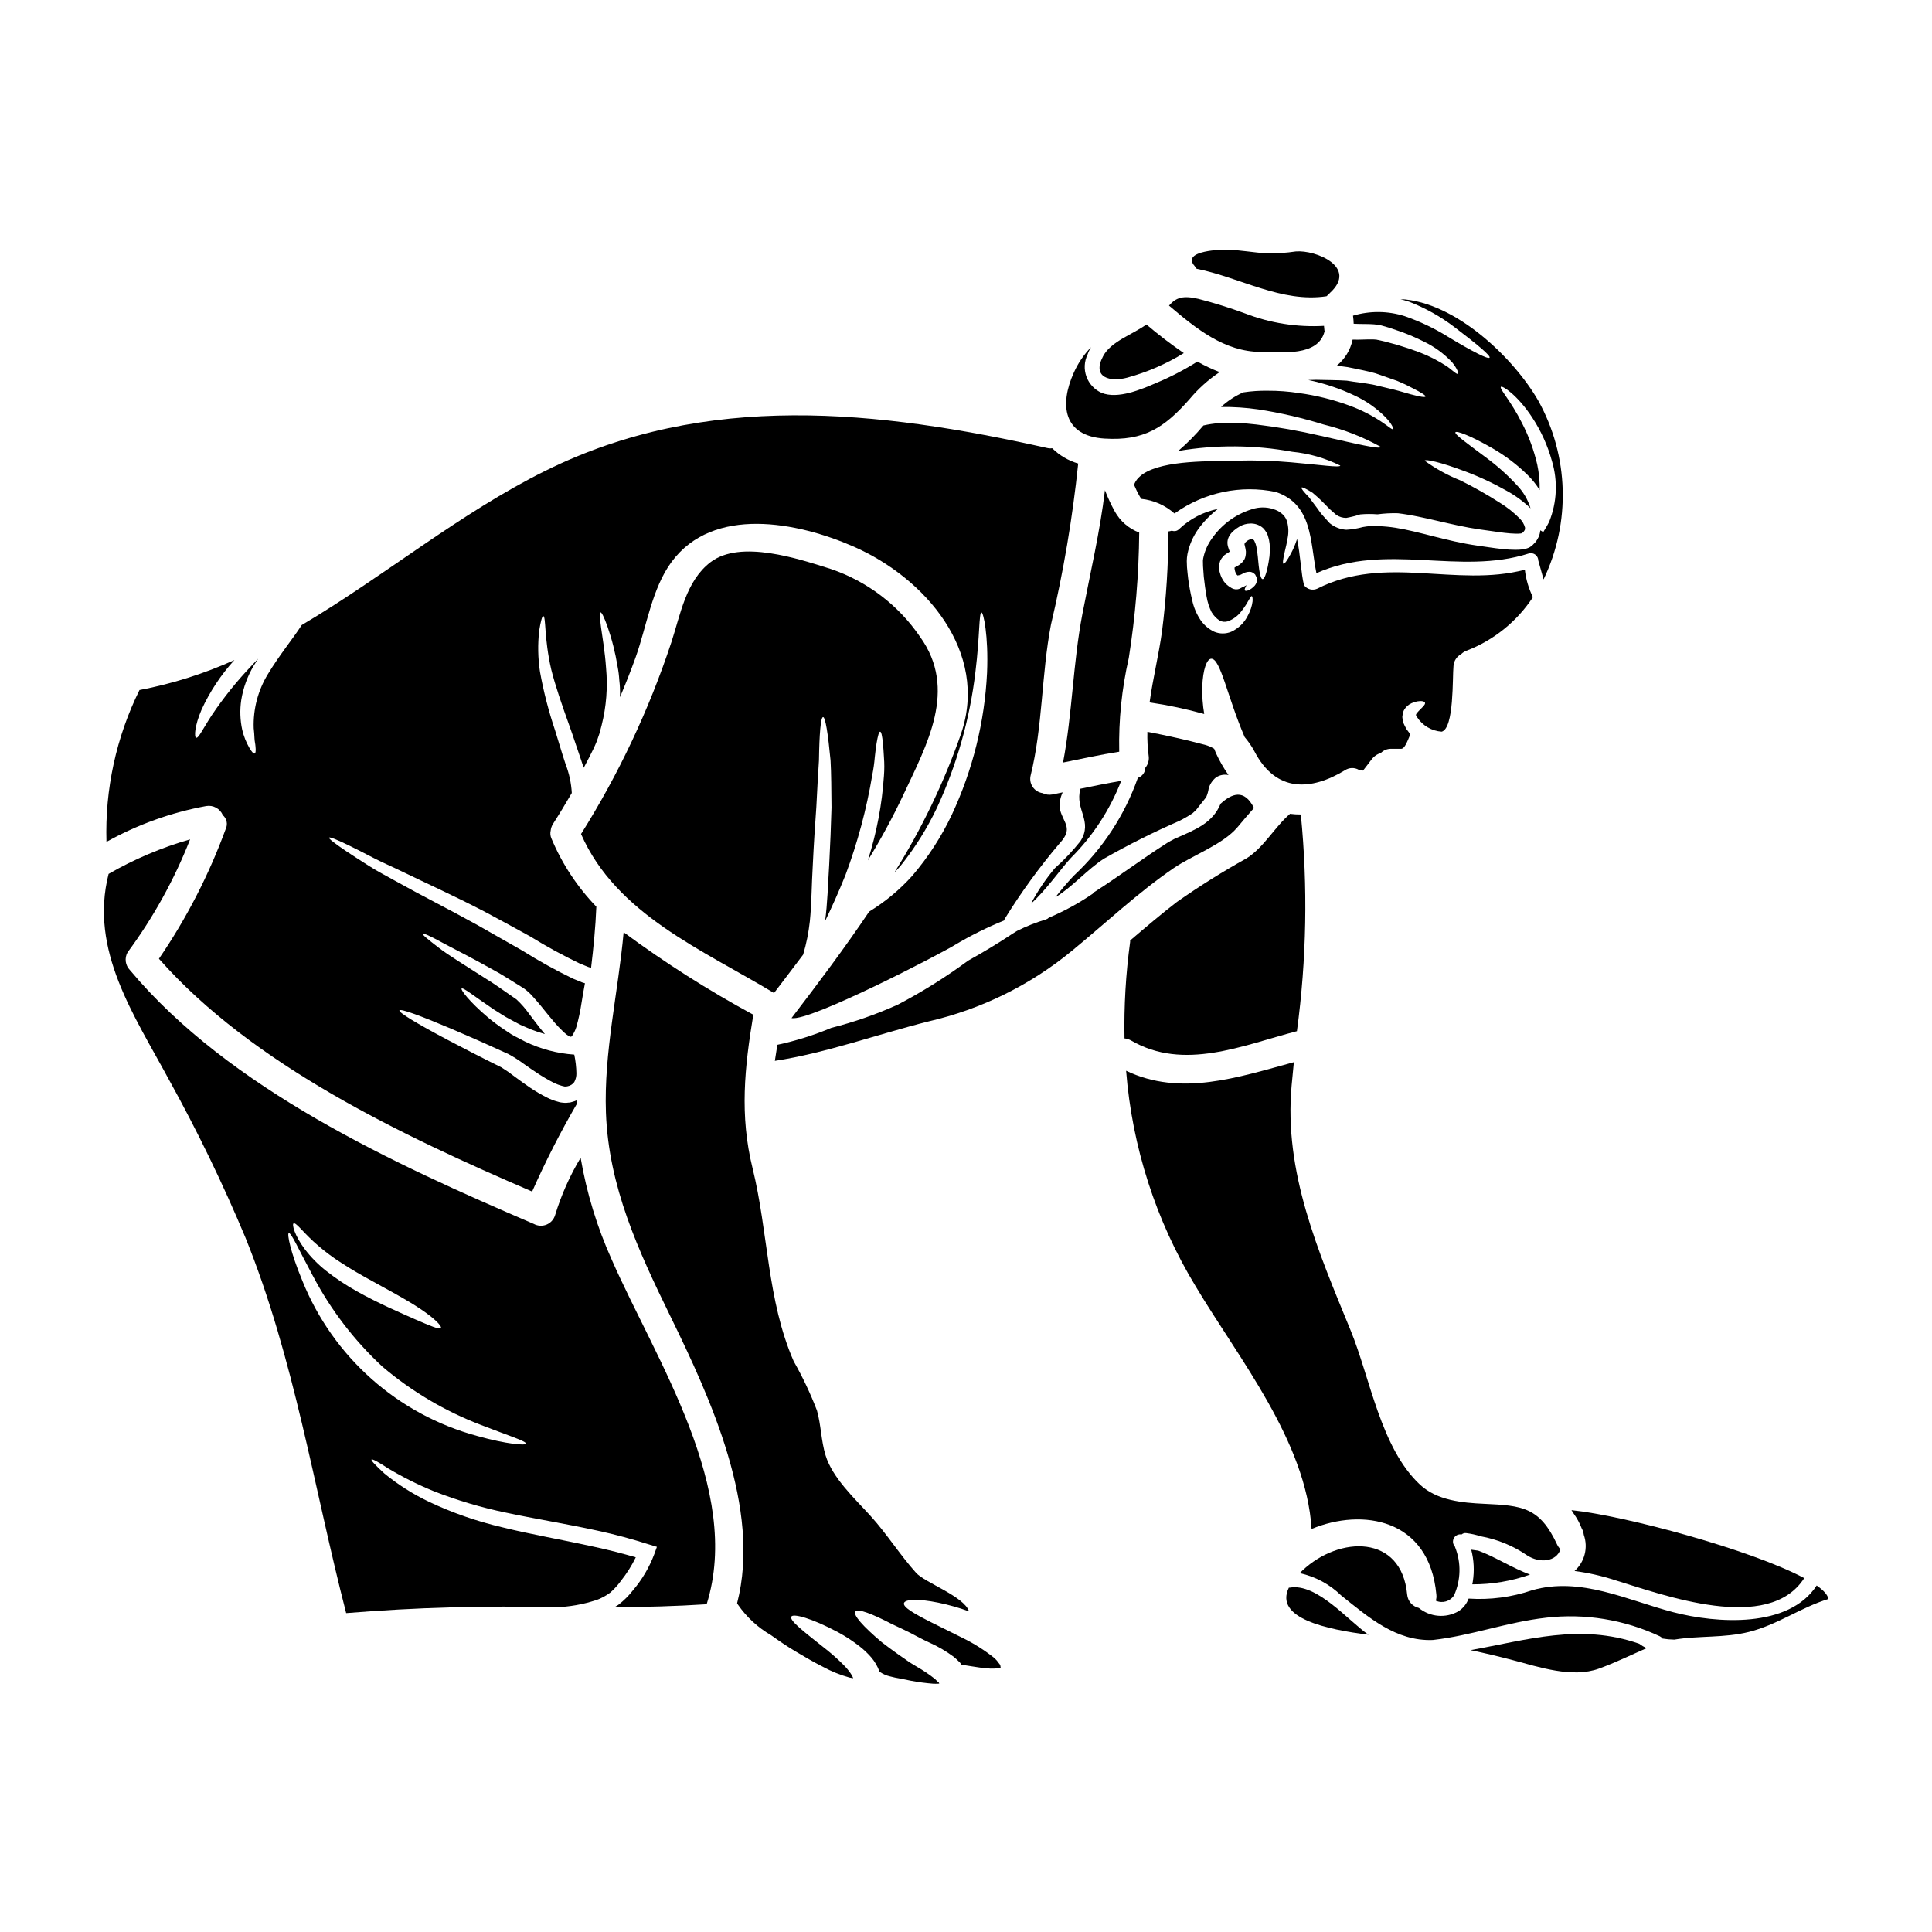 <?xml version="1.0" encoding="UTF-8"?>
<!-- Uploaded to: ICON Repo, www.svgrepo.com, Generator: ICON Repo Mixer Tools -->
<svg fill="#000000" width="800px" height="800px" version="1.1" viewBox="144 144 512 512" xmlns="http://www.w3.org/2000/svg">
 <g>
  <path d="m373.99 372.01c3.434-5.586 6.559-11.352 9.363-17.277 6.219-13.312 14.527-28.02 4.465-41.98-5.723-8.395-14.016-14.703-23.637-17.969-8.512-2.684-23.941-7.871-31.883-1.805-6.531 4.981-7.973 13.883-10.375 21.211-5.898 17.848-13.938 34.914-23.941 50.832 9.312 21.285 32.25 30.699 51.141 42.137 2.578-3.383 5.16-6.762 7.715-10.168 0.863-2.891 1.457-5.856 1.781-8.852 0.465-4.438 0.465-9.676 0.789-15.066 0.254-5.391 0.59-10.527 0.93-15.195 0.203-4.644 0.488-8.852 0.695-12.363 0.102-7.019 0.465-11.414 1.082-11.48 0.617-0.066 1.316 4.359 1.988 11.457 0.203 3.543 0.203 7.816 0.254 12.539-0.125 4.695-0.336 9.84-0.617 15.25-0.336 5.215-0.441 10.117-1.082 14.812 1.832-3.766 3.664-7.871 5.414-12.23v-0.004c3.203-8.57 5.574-17.426 7.086-26.449 0.316-1.578 0.539-3.168 0.672-4.773 0.152-1.422 0.309-2.66 0.465-3.641 0.336-2.012 0.641-3.094 0.953-3.094s0.543 1.133 0.746 3.148c0.102 1.008 0.18 2.219 0.262 3.664v0.004c0.125 1.613 0.125 3.238 0 4.852-0.508 7.625-1.938 15.164-4.266 22.441z"/>
  <path d="m495.03 231.8c-0.031-0.109-0.047-0.223-0.055-0.336-0.027-0.363-0.078-0.75-0.102-1.109-7.137 0.402-14.281-0.727-20.949-3.305-4.035-1.488-8.145-2.769-12.309-3.844-4.106-0.957-5.902-0.395-7.82 1.777 7.125 6.039 14.656 12.258 24.402 12.281 5.398 0.031 15.152 1.32 16.832-5.465z"/>
  <path d="m442.73 244.08c5.285-1.441 10.332-3.629 14.992-6.504-3.434-2.352-6.742-4.883-9.91-7.582-3.766 2.707-9.418 4.488-11.48 8.41-3.07 5.777 1.988 6.863 6.398 5.676z"/>
  <path d="m456.61 361.51c1.195-0.594 2.352-1.266 3.457-2.012 0.336-0.312 0.672-0.594 0.957-0.906 0.023-0.023 1.395-1.805 2.629-3.328 0.328-0.754 0.555-1.547 0.672-2.363 0.332-1.109 0.984-2.098 1.883-2.836 0.977-0.676 2.191-0.918 3.356-0.672-1.281-1.832-2.394-3.777-3.328-5.809-0.18-0.395-0.312-0.789-0.465-1.16-0.75-0.449-1.559-0.797-2.402-1.031-5.059-1.344-10.168-2.477-15.301-3.457h0.004c-0.059 2.121 0.055 4.242 0.332 6.348 0.176 1.133-0.145 2.289-0.875 3.176-0.031 1.223-0.824 2.297-1.988 2.68-3.492 9.91-9.336 18.824-17.027 25.977-1.703 1.812-3.312 3.707-4.828 5.676 4.617-2.809 8.359-7.328 12.926-10.27v0.004c6.484-3.691 13.16-7.035 20-10.016z"/>
  <path d="m203.04 360.02c1.055 0.895 1.379 2.387 0.789 3.637-4.449 12.168-10.398 23.73-17.711 34.422 24.926 28.23 64.586 46.91 98.902 61.695 3.523-7.961 7.481-15.723 11.855-23.25 0-0.336 0-0.645 0.023-0.953-0.457 0.203-0.934 0.367-1.418 0.488l-0.207 0.051-0.051 0.027h-0.023l-0.289 0.051h-0.074l-0.324 0.027c-0.258 0.047-0.523 0.062-0.785 0.051-0.363-0.027-0.746-0.051-1.082-0.105-0.281-0.051-0.559-0.117-0.828-0.207-0.965-0.25-1.898-0.605-2.785-1.059-1.59-0.789-3.125-1.684-4.594-2.684-1.395-0.953-2.754-1.934-4-2.863-1.137-0.883-2.32-1.711-3.543-2.477-5.418-2.68-10.273-5.184-14.324-7.324-8.129-4.309-12.988-7.254-12.723-7.793 0.27-0.539 5.652 1.445 14.062 5.008 4.231 1.805 9.215 4 14.734 6.527l0.004-0.004c1.465 0.789 2.871 1.688 4.207 2.684 1.289 0.902 2.582 1.805 3.938 2.684h-0.004c1.328 0.859 2.695 1.648 4.106 2.363 0.648 0.305 1.324 0.555 2.012 0.746l0.441 0.105c0.082 0.004 0.16 0.023 0.234 0.051 0 0.051 0.285 0 0.488 0l0.23-0.027 0.102-0.023c0.719-0.121 1.355-0.52 1.785-1.109 0.387-0.711 0.586-1.512 0.566-2.32-0.035-1.668-0.223-3.328-0.566-4.957-4.508-0.309-8.918-1.477-12.988-3.434-1.004-0.516-1.988-1.031-2.941-1.523-0.953-0.492-1.754-1.133-2.582-1.648-1.5-0.996-2.945-2.074-4.332-3.227-5.059-4.281-7.277-7.352-7.019-7.664 0.363-0.438 3.383 2.066 8.566 5.551 1.344 0.789 2.754 1.832 4.414 2.656 0.828 0.438 1.676 0.906 2.555 1.371 0.906 0.395 1.836 0.789 2.785 1.211 1.18 0.465 2.453 0.879 3.766 1.262l0.004 0.004c-0.141-0.148-0.273-0.305-0.395-0.465-1.371-1.652-2.582-3.301-3.769-4.852v-0.004c-0.988-1.402-2.121-2.699-3.379-3.867-3.019-2.062-5.805-4.129-8.438-5.703-5.16-3.324-9.547-5.961-12.309-8.102-2.758-2.141-4.258-3.352-4.102-3.586 0.156-0.23 1.934 0.566 4.953 2.215 3.019 1.648 7.512 3.844 13.055 6.965 2.812 1.473 5.652 3.356 8.801 5.289v0.004c0.887 0.633 1.691 1.367 2.398 2.191 0.695 0.75 1.316 1.5 1.969 2.269 1.262 1.551 2.504 3.125 3.816 4.644 0.668 0.75 1.344 1.5 2.039 2.144l0.004 0.004c0.324 0.328 0.668 0.637 1.031 0.93l0.516 0.359c0.18 0.105 0.156 0.051 0.207 0.129 0.051 0.078 0.309 0.102 0.539 0.152 0.027-0.023 0-0.023 0.027-0.023 0.07-0.082 0.148-0.16 0.234-0.234 0.473-0.707 0.848-1.484 1.109-2.297 0.605-2.117 1.07-4.273 1.391-6.453 0.285-1.676 0.539-3.379 0.902-5.184-0.23-0.078-0.465-0.129-0.695-0.207l-2.527-1.031c-4.57-2.215-9.016-4.68-13.316-7.379-4.18-2.363-8.23-4.695-12.102-6.887-7.738-4.281-14.887-7.844-20.82-11.176-2.969-1.648-5.703-3.07-7.945-4.516-2.242-1.445-4.207-2.684-5.781-3.742-3.121-2.113-4.769-3.379-4.617-3.637 0.152-0.262 2.09 0.516 5.473 2.168 1.699 0.828 3.766 1.883 6.141 3.121 2.375 1.238 5.16 2.426 8.18 3.898 5.988 2.918 13.34 6.219 21.289 10.348 3.938 2.113 8.18 4.383 12.309 6.691h-0.008c4.191 2.59 8.516 4.953 12.953 7.082l2.266 0.93c0.289 0.102 0.543 0.18 0.828 0.262 0.645-5.367 1.18-10.789 1.395-16.203v-0.004c-5.051-5.231-9.086-11.355-11.895-18.062-0.301-0.664-0.375-1.406-0.203-2.117 0.062-0.613 0.266-1.203 0.59-1.727 1.73-2.684 3.383-5.445 5.008-8.23h-0.004c-0.148-2.617-0.703-5.195-1.648-7.641-1.086-3.223-1.859-6.062-2.785-8.953-1.711-5.074-3.047-10.266-4-15.531-0.551-3.613-0.617-7.285-0.207-10.914 0.395-2.481 0.789-3.844 1.059-3.844 0.789 0.027 0.18 5.727 2.141 14.191 1.059 4.254 2.785 9.238 4.797 14.863 1.008 2.754 1.988 5.902 3.019 8.824 0.23 0.746 0.516 1.52 0.789 2.32 0.516-0.98 1.008-1.91 1.473-2.812 0.746-1.445 1.418-2.809 1.969-4.18l0.695-2.012c0.203-0.746 0.395-1.473 0.594-2.219v-0.004c1.262-4.988 1.66-10.152 1.18-15.273-0.309-4.465-0.98-8.102-1.316-10.629-0.336-2.527-0.438-3.973-0.152-4.051 0.285-0.078 0.93 1.211 1.805 3.637h0.004c1.215 3.477 2.121 7.051 2.707 10.684 0.238 1.207 0.395 2.434 0.465 3.664 0.164 1.336 0.223 2.684 0.18 4.027v0.465c1.496-3.543 2.891-7.043 4.152-10.578 2.891-8.074 4.309-18.266 9.547-25.312 11.043-14.887 33.285-10.574 48.273-4 18.895 8.309 35.84 27.844 28.41 49.594l0.004-0.004c-4.504 12.879-10.434 25.211-17.672 36.773 0.566-0.594 1.133-1.18 1.676-1.805v-0.004c3.789-4.738 7.019-9.898 9.625-15.379 5.269-11.395 8.711-23.551 10.188-36.02 1.18-9.598 0.906-15.66 1.602-15.711 0.488-0.078 1.883 6.012 1.473 15.973v-0.004c-0.633 13.039-3.809 25.828-9.344 37.648-2.754 5.816-6.269 11.242-10.449 16.137-3.336 3.715-7.191 6.922-11.453 9.523-6.449 9.602-13.445 18.895-20.566 28.207 4.797 1.031 39.684-17.133 43.297-19.383 4.172-2.488 8.527-4.656 13.031-6.477 0.055-0.188 0.133-0.371 0.234-0.543 4.32-6.981 9.16-13.629 14.473-19.891 3.664-3.938 1.137-5.262 0.156-8.773-0.285-1.613-0.051-3.277 0.668-4.746-0.93 0.18-1.832 0.395-2.754 0.566-0.879 0.164-1.785 0.039-2.582-0.363-1.074-0.152-2.027-0.758-2.629-1.66-0.602-0.898-0.789-2.016-0.52-3.062 3.199-12.898 2.844-26.73 5.367-39.891 3.32-14.074 5.731-28.348 7.227-42.73-2.598-0.758-4.965-2.148-6.891-4.051-0.465 0.062-0.938 0.035-1.395-0.078-44.668-9.988-90.367-15.07-132.94 6.062-22.707 11.25-42.73 27.969-64.551 40.871-2.269 3.543-5.902 7.922-8.953 12.988-2.637 4.309-3.949 9.297-3.769 14.348 0.102 0.953 0.18 1.832 0.203 2.629 0.023 0.801 0.23 1.523 0.262 2.117 0.129 1.18 0.051 1.883-0.23 1.969-0.285 0.086-0.746-0.441-1.367-1.473-0.871-1.508-1.516-3.133-1.914-4.828-0.562-2.594-0.648-5.269-0.254-7.894 0.52-3.207 1.637-6.289 3.301-9.082 0.395-0.645 0.789-1.262 1.18-1.859-0.543 0.57-1.109 1.16-1.652 1.754-3.926 4.098-7.488 8.527-10.652 13.238-2.363 3.613-3.484 6.117-4.129 5.965-0.543-0.129-0.441-3.125 1.418-7.406l-0.004-0.004c2.207-4.82 5.148-9.27 8.723-13.184-8.043 3.629-16.488 6.297-25.156 7.945-6.168 12.496-9.172 26.312-8.75 40.242 8.227-4.594 17.152-7.805 26.422-9.496 1.848-0.32 3.676 0.672 4.41 2.398z"/>
  <path d="m461.12 215.23c11.508 2.293 22.527 9.086 34.422 7.277 0.102-0.078 0.156-0.156 0.262-0.23h-0.004c0.055-0.055 0.113-0.098 0.18-0.133 0.141-0.184 0.297-0.355 0.465-0.516 7.508-6.836-3.766-11.457-9.055-10.992h0.004c-2.527 0.379-5.082 0.551-7.637 0.516-3.562-0.23-7.086-0.879-10.629-1.004-0.672-0.027-12.309 0.102-8.516 4.383v0.004c0.195 0.211 0.367 0.445 0.508 0.695z"/>
  <path d="m471.29 294.27-0.102 0.152c0.051 0 0.125-0.125 0.125-0.152z"/>
  <path d="m423.53 374.1c-2.434 2.898-4.551 6.047-6.32 9.395 4.051-3.609 8.129-9.543 10.609-12.152h-0.004c5.812-5.801 10.348-12.754 13.312-20.41-3.609 0.617-7.223 1.344-10.809 2.09-1.551 5.602 3.43 8.543 0 13.91-2.051 2.578-4.324 4.977-6.789 7.168z"/>
  <path d="m563.18 549.07c0.074 0.129 0.125 0.262 0.203 0.395h0.004c0.184 0.41 0.293 0.844 0.336 1.289 1.195 3.394 0.227 7.176-2.453 9.574 3.637 0.48 7.219 1.289 10.711 2.426 12.875 3.938 40.668 14.246 50.16-0.539-14.062-7.512-47.426-16.531-61.691-18.012 0.18 0.285 0.395 0.566 0.566 0.879l-0.004-0.004c0.895 1.234 1.621 2.574 2.168 3.992z"/>
  <path d="m501.15 241.29c2.684 0.566 5.211 1.008 7.402 1.652 2.117 0.746 4.055 1.418 5.754 2.012l0.004 0.004c1.418 0.582 2.805 1.238 4.156 1.965 2.242 1.137 3.434 1.91 3.301 2.168-0.129 0.262-1.496 0.051-3.898-0.594-1.211-0.309-2.633-0.789-4.328-1.211-1.695-0.426-3.613-0.852-5.731-1.367-2.113-0.395-4.438-0.621-6.887-1.035-2.481-0.176-5.512-0.152-8.156-0.23-0.695 0.027-1.395 0.027-2.062 0.055 4.254 0.879 8.387 2.266 12.309 4.125 3.059 1.418 5.84 3.379 8.207 5.781 1.648 1.727 2.09 2.918 1.969 3.098-0.23 0.254-1.211-0.695-3.047-1.914-2.594-1.73-5.383-3.148-8.309-4.231-4.394-1.629-8.957-2.773-13.602-3.402-2.734-0.422-5.496-0.629-8.266-0.617-2.168-0.035-4.332 0.109-6.477 0.434-2.168 0.961-4.16 2.266-5.906 3.871 3.301-0.043 6.598 0.176 9.863 0.645 5.863 0.902 11.652 2.238 17.316 4 5.297 1.293 10.398 3.289 15.168 5.934-0.18 0.723-6.269-0.746-15.945-2.941l0.004 0.004c-5.621-1.309-11.305-2.309-17.031-2.996-3.305-0.406-6.637-0.527-9.961-0.359-1.371 0.102-2.734 0.309-4.078 0.617-2.039 2.438-4.277 4.699-6.691 6.762 10.008-1.695 20.234-1.625 30.219 0.207 4.438 0.434 8.758 1.676 12.75 3.664-0.105 0.594-5.059-0.18-13.109-0.879h-0.004c-4.742-0.414-9.508-0.559-14.266-0.438-6.691 0.23-19.223-0.262-24.926 3.543h-0.004c-0.586 0.41-1.113 0.898-1.574 1.445-0.32 0.418-0.586 0.879-0.785 1.367 0.102 0.262 0.207 0.543 0.336 0.789l-0.004-0.004c0.449 1.039 0.973 2.039 1.578 2.992 3.266 0.328 6.348 1.684 8.801 3.867 0.07-0.035 0.137-0.078 0.203-0.125 7.723-5.481 17.383-7.5 26.656-5.574 9.754 3.273 9.055 12.988 10.762 21.52 18.578-8.266 37.879 0.719 56.352-5.238h-0.004c0.586-0.148 1.207-0.02 1.688 0.348 0.477 0.367 0.758 0.934 0.766 1.539 0.465 1.676 0.93 3.352 1.395 5.008v-0.004c7.246-15.074 6.727-32.727-1.395-47.348-6.449-11.227-21.852-26.191-36.512-26.938l0.23 0.074 2.039 0.621h0.004c4.301 1.672 8.352 3.938 12.023 6.734 6.09 4.617 9.598 7.586 9.312 8.078-0.309 0.566-4.594-1.625-11.02-5.512-3.613-2.246-7.465-4.078-11.48-5.469-4.453-1.414-9.227-1.457-13.703-0.129 0.102 0.711 0.164 1.426 0.18 2.141 0.488 0.023 0.953 0.051 1.418 0.051 1.289 0.027 2.555 0 3.977 0.102 0.395 0.027 0.789 0.078 1.082 0.129l0.23 0.027 0.102 0.023 0.262 0.051c0.051 0 0.488 0.129 0.488 0.129 0.621 0.18 1.215 0.363 1.781 0.516 1.18 0.395 2.269 0.789 3.352 1.137l0.004 0.004c1.988 0.734 3.938 1.578 5.832 2.527 2.852 1.359 5.426 3.242 7.586 5.547 1.367 1.703 1.703 2.844 1.523 3.023-0.262 0.23-1.137-0.645-2.785-1.887-2.371-1.566-4.906-2.863-7.562-3.867-1.727-0.645-3.637-1.289-5.727-1.91-1.035-0.289-2.117-0.57-3.227-0.879-0.566-0.129-1.133-0.262-1.727-0.395l-0.395-0.074-0.078-0.027-0.23-0.023c-0.336-0.055-0.543-0.027-0.789-0.055-1.574-0.051-3.352 0.129-5.391 0.055h-0.004c-0.57 2.754-2.086 5.219-4.281 6.969 0.996 0.051 1.988 0.16 2.973 0.32zm31.016 27.582v0.004c3.856 1.441 7.59 3.184 11.172 5.211 2.285 1.258 4.391 2.812 6.269 4.621-0.707-2.34-1.973-4.473-3.688-6.219-2.484-2.68-5.219-5.117-8.164-7.277-5.082-3.816-8.359-6.113-8.051-6.656 0.285-0.465 4 0.902 9.703 4.18 3.41 1.957 6.559 4.336 9.371 7.086 1.246 1.207 2.34 2.57 3.25 4.047 0.047-2.269-0.172-4.535-0.645-6.758-0.879-3.809-2.231-7.492-4.027-10.965-3.047-6.066-6.066-9.109-5.602-9.629 0.312-0.395 4.285 2.016 8.266 8.078 2.348 3.562 4.121 7.469 5.258 11.578 1.59 5.285 1.336 10.953-0.723 16.074-0.465 0.957-1.031 1.832-1.574 2.754l-0.789-0.465c-0.051 0.574-0.184 1.141-0.395 1.676-0.23 0.465-0.492 0.914-0.785 1.344l-0.902 0.93c-0.246 0.211-0.508 0.398-0.785 0.566-0.227 0.109-0.461 0.207-0.699 0.281-0.367 0.129-0.75 0.215-1.137 0.262-0.625 0.07-1.254 0.102-1.883 0.102-1.152-0.004-2.309-0.07-3.457-0.203-2.269-0.23-4.465-0.621-6.656-0.906-8.207-1.18-15.223-3.715-21.625-4.723-1.512-0.238-3.035-0.383-4.566-0.438-0.723 0-1.422-0.027-2.117-0.027-0.668 0.078-1.344 0.129-1.969 0.262v-0.004c-1.449 0.402-2.934 0.645-4.434 0.727-1.566-0.094-3.062-0.672-4.285-1.652l-0.078-0.051c-0.695-0.789-1.316-1.473-1.91-2.117-0.594-0.645-1.008-1.316-1.445-1.91-0.855-1.133-1.574-2.09-2.168-2.891-1.445-1.473-2.141-2.363-1.969-2.555 0.172-0.191 1.18 0.285 2.945 1.395 0.789 0.668 1.832 1.574 2.863 2.633 0.516 0.516 1.059 1.055 1.625 1.648 0.57 0.492 1.18 1.031 1.781 1.574h0.004c0.777 0.52 1.691 0.793 2.629 0.789 1.25-0.223 2.484-0.531 3.691-0.93 1.527-0.137 3.062-0.145 4.594-0.023 1.785-0.238 3.59-0.336 5.391-0.285 6.887 0.824 14.137 3.199 21.648 4.281 2.293 0.285 4.492 0.668 6.555 0.902 1.051 0.133 2.055 0.207 3.019 0.23v0.004c0.43 0.012 0.859-0.008 1.289-0.051 0.133-0.012 0.266-0.039 0.395-0.074 0.746-0.645 0.855-1.008 0.789-1.523h-0.004c-0.25-0.895-0.73-1.711-1.391-2.363-1.598-1.621-3.387-3.039-5.332-4.223-3.344-2.137-6.801-4.098-10.355-5.863-3.379-1.34-6.578-3.102-9.52-5.242 0.164-0.488 4.188 0.363 10.613 2.789z"/>
  <path d="m445.9 285.13c-2.769-1.047-5.074-3.051-6.5-5.648-0.984-1.797-1.848-3.66-2.578-5.57-1.32 11.02-3.898 21.953-5.988 32.848-2.481 12.988-2.66 26.395-5.117 39.324 4.953-1.008 9.879-2.09 14.887-2.867-0.176-8.348 0.672-16.688 2.531-24.824 1.746-11.004 2.668-22.121 2.766-33.262z"/>
  <path d="m519.31 333.64c0.027 0.051 0.152 0.23 0.152 0.23v0.004c0.02 0.062 0.047 0.121 0.078 0.18 1.449 2.238 3.867 3.664 6.531 3.844 3.324-0.93 2.809-14.402 3.121-17.418v0.004c0.09-1.332 0.863-2.519 2.039-3.148 0.41-0.402 0.902-0.711 1.441-0.906 7.195-2.773 13.336-7.731 17.57-14.172-1.129-2.281-1.852-4.746-2.141-7.277-18.348 4.797-36.953-4.129-55.039 5.031h0.004c-1.234 0.555-2.688 0.164-3.484-0.93-0.789-3.043-0.93-7.945-1.859-12.281v0.004c-0.047 0.113-0.082 0.234-0.102 0.359-0.398 1.227-0.906 2.41-1.523 3.543-0.98 1.859-1.703 2.785-1.969 2.684-0.266-0.102-0.105-1.289 0.359-3.273 0.23-0.984 0.543-2.195 0.75-3.543h0.004c0.289-1.418 0.246-2.883-0.133-4.281-0.188-0.688-0.539-1.316-1.031-1.832-0.258-0.262-0.543-0.492-0.852-0.695-0.152-0.105-0.285-0.207-0.465-0.312l-0.719-0.336-0.004 0.004c-1.75-0.699-3.676-0.836-5.508-0.395-4.613 1.219-8.641 4.047-11.355 7.973-1.043 1.434-1.793 3.059-2.203 4.781-0.102 0.359-0.16 0.734-0.184 1.109l0.027 1.418c0.074 0.957 0.125 1.887 0.203 2.844 0.207 1.855 0.441 3.637 0.746 5.312l0.004-0.004c0.234 1.418 0.68 2.793 1.32 4.078l0.074 0.102c0.512 0.836 1.199 1.547 2.016 2.09 0.656 0.371 1.441 0.457 2.164 0.234 1.492-0.531 2.789-1.504 3.715-2.789 1.781-2.219 2.269-3.977 2.684-3.898 0.152 0.051 0.262 0.516 0.203 1.371l0.004 0.004c-0.168 1.273-0.566 2.508-1.184 3.637-0.922 1.961-2.512 3.535-4.484 4.434-1.449 0.602-3.074 0.59-4.516-0.023-1.398-0.672-2.606-1.684-3.512-2.941-1.125-1.645-1.914-3.496-2.32-5.445-0.453-1.883-0.809-3.785-1.059-5.703-0.102-0.98-0.23-1.969-0.309-3.016l-0.055-1.602c0.004-0.633 0.066-1.262 0.18-1.883 0.484-2.379 1.461-4.629 2.867-6.609 1.469-2.023 3.223-3.82 5.211-5.34-3.879 0.781-7.457 2.644-10.32 5.371-0.492 0.496-1.234 0.648-1.887 0.391-0.301 0.094-0.613 0.164-0.93 0.207-0.004 8.832-0.562 17.656-1.676 26.422-0.852 6.219-2.426 12.539-3.301 18.895v-0.004c4.887 0.715 9.723 1.742 14.477 3.07-0.402-2.383-0.578-4.797-0.516-7.215 0.156-4.594 1.211-7.379 2.363-7.43 2.481-0.102 4.231 9.984 8.875 20.77 0.992 1.16 1.859 2.422 2.582 3.766 5.703 10.992 15.016 10.477 24.008 5.008 1.102-0.727 2.523-0.766 3.664-0.102 0.102 0.023 0.203 0.023 0.285 0.051 0.27 0.074 0.547 0.125 0.824 0.152 0.789-1.031 1.574-2.012 2.215-2.891l0.004 0.004c0.617-0.852 1.496-1.477 2.5-1.781 0.734-0.742 1.746-1.145 2.789-1.109h2.594c1.008 0 1.754-2.297 2.453-3.871-0.363-0.395-0.492-0.641-0.746-0.953l-0.18-0.23c-0.027-0.051-0.156-0.23-0.156-0.23l-0.102-0.207-0.336-0.641-0.312-0.672c-0.074-0.254-0.129-0.543-0.203-0.828l-0.004-0.008c-0.051-0.258-0.086-0.52-0.105-0.785 0.023-0.312 0.074-0.617 0.125-0.93h0.004c0.105-0.551 0.355-1.066 0.723-1.496 0.266-0.344 0.586-0.641 0.953-0.879 0.887-0.555 1.898-0.875 2.945-0.926 0.695 0 1.109 0.129 1.234 0.395 0.34 0.566-1.133 1.574-2.164 2.836-0.223 0.324-0.246 0.531-0.141 0.633zm-38.887-42.188c-0.52 3.898-1.266 5.965-1.781 6.016-0.668 0.051-1.004-2.453-1.316-6.016-0.086-0.926-0.223-1.848-0.41-2.758-0.102-0.418-0.25-0.824-0.438-1.211-0.059-0.09-0.102-0.184-0.133-0.285h-0.027v-0.027c-0.023-0.023-0.051-0.023-0.102-0.078l-0.152-0.152c-0.496-0.102-1.012 0.012-1.422 0.309-0.312 0.152-0.566 0.516-0.645 0.516-0.102 0.23-0.152 0.336-0.203 0.363 0.023 0.023 0.023 0.074 0.023 0.18l0.23 1.004c0.059 0.262 0.102 0.523 0.129 0.789 0.02 0.441-0.016 0.883-0.102 1.312l-0.078 0.254-0.023 0.105c-0.027 0.051-0.156 0.395-0.156 0.395v0.004c-0.039 0.051-0.074 0.102-0.105 0.152-0.18 0.328-0.418 0.625-0.695 0.879-0.387 0.359-0.82 0.66-1.293 0.902l-0.539 0.285v-0.004c-0.027 0.18-0.02 0.367 0.023 0.543 0.055 0.352 0.16 0.691 0.312 1.008-0.016 0.043-0.008 0.094 0.023 0.125l0.289 0.312 0.152 0.152c0.039-0.023 0.086-0.039 0.129-0.051 0.152-0.023 0.18-0.023 0.414-0.074l0.023-0.027v0.027h0.027c0.188-0.074 0.367-0.16 0.539-0.258 0.613-0.406 1.332-0.621 2.066-0.621 0.371 0.023 0.727 0.148 1.031 0.359 0.152 0.129 0.312 0.262 0.414 0.363l0.078 0.156 0.125 0.254 0.156 0.285 0.023 0.105 0.051 0.152 0.027 0.363h0.004c0.023 0.594-0.18 1.176-0.566 1.625-0.242 0.262-0.508 0.504-0.789 0.723-0.98 0.723-1.676 0.789-1.832 0.543-0.152-0.242 0.074-0.695 0.438-1.395h0.004c-0.082 0.047-0.16 0.098-0.234 0.156-0.215 0.125-0.438 0.238-0.668 0.332l-0.289 0.129c-0.336 0.129-0.152 0.102-0.566 0.312-0.207 0.086-0.422 0.145-0.645 0.18-0.328 0.051-0.664 0.023-0.98-0.078-0.152-0.051-0.336-0.129-0.516-0.203l-0.285-0.18v-0.004c-0.34-0.188-0.66-0.414-0.953-0.672l-0.336-0.285c-0.129-0.152-0.309-0.395-0.465-0.566v0.004c-0.512-0.691-0.891-1.469-1.109-2.301-0.328-1.016-0.32-2.109 0.027-3.121l0.023-0.102 0.156-0.285c0.031-0.047 0.055-0.098 0.074-0.152l0.129-0.207h0.004c0.215-0.32 0.465-0.617 0.746-0.879 0.363-0.273 0.742-0.523 1.137-0.75 0.105-0.051 0.203-0.121 0.285-0.203l-0.363-1.035c-0.902-2.578 0.93-4.414 2.996-5.625 0.863-0.5 1.84-0.773 2.836-0.785 1.105-0.039 2.188 0.297 3.07 0.953l0.18 0.152c0.051 0.051 0.152 0.129 0.152 0.129l0.152 0.18 0.004 0.004c0.176 0.184 0.332 0.379 0.465 0.594 0.289 0.387 0.508 0.824 0.648 1.289 0.219 0.672 0.367 1.363 0.438 2.066 0.082 1.113 0.066 2.234-0.039 3.348z"/>
  <path d="m436.74 260.23c10.449 0.645 15.793-2.867 22.434-10.371 2.32-2.793 5.031-5.234 8.051-7.25-2.039-0.777-4.012-1.707-5.906-2.785-3.477 2.199-7.137 4.098-10.941 5.676-3.898 1.676-10.117 4.359-14.449 2.606-1.863-0.828-3.309-2.371-4.008-4.285-0.703-1.91-0.598-4.027 0.293-5.859 0.227-0.695 0.547-1.355 0.953-1.969-1.922 1.961-3.481 4.254-4.594 6.762-3.832 8.461-2.852 16.809 8.168 17.477z"/>
  <path d="m534.17 563.86c5.211 0.023 10.391-0.848 15.305-2.578-4.699-1.727-9.523-4.852-13.73-6.348-0.594-0.102-1.238-0.18-1.859-0.254l0.004-0.004c0.719 2.762 0.859 5.644 0.414 8.461-0.055 0.234-0.09 0.488-0.133 0.723z"/>
  <path d="m524.65 566.59c0.07 0.539 0.02 1.086-0.152 1.602 1.742 0.805 3.812 0.199 4.848-1.422 1.812-4.047 1.906-8.652 0.262-12.77-0.027-0.023-0.027-0.078-0.027-0.129l-0.004-0.004c-0.523-0.555-0.668-1.367-0.371-2.07s0.98-1.164 1.742-1.18c0.133-0.004 0.266 0.008 0.395 0.027 0.332-0.293 0.777-0.426 1.215-0.359 1.305 0.16 2.59 0.445 3.844 0.848 4.414 0.797 8.609 2.519 12.305 5.059 3.383 2.219 7.82 1.625 8.824-1.625h0.004c-0.352-0.344-0.637-0.742-0.852-1.18-4.644-10.012-9.289-10.398-19.352-10.863-5.805-0.262-12.539-0.879-17.027-5.086-10.426-9.754-13.16-28.176-18.402-40.934-8.539-20.859-17.711-41.855-15.609-64.848 0.18-2.062 0.395-4.129 0.594-6.168-14.863 4.027-30.008 9.188-44.457 2.269 1.594 20.199 7.894 39.746 18.395 57.074 11.457 19.223 29.312 41.055 30.758 64.355 13.434-5.586 31.219-2.801 33.07 17.402z"/>
  <path d="m487.7 417.27c2.566-19.035 2.914-38.305 1.035-57.422-0.957 0.004-1.914-0.055-2.863-0.18-4.102 3.543-6.965 8.953-11.535 11.809v-0.004c-6.336 3.527-12.484 7.375-18.422 11.535-4.231 3.25-8.336 6.762-12.414 10.234v0.363-0.004c-1.156 8.477-1.656 17.031-1.496 25.586 0.609 0.055 1.195 0.242 1.727 0.543 13.988 8.172 29.625 1.277 43.969-2.461z"/>
  <path d="m485.8 564.74c-0.078 0.012-0.156 0.012-0.234 0-3.977 8.156 10.141 11.094 21.133 12.488-0.059-0.039-0.117-0.074-0.18-0.105-5.371-3.793-13.609-13.648-20.719-12.383z"/>
  <path d="m625.44 564.17c-7.402 11.414-26.496 10.062-37.984 7.086-12.254-3.199-24.59-9.496-37.41-5.832-5.414 1.848-11.141 2.602-16.852 2.219-0.504 1.383-1.445 2.559-2.684 3.356-3.344 1.91-7.519 1.562-10.5-0.879-1.691-0.387-2.941-1.816-3.098-3.543-1.469-15.996-17.934-15.633-27.766-6.371-0.254 0.23-0.465 0.465-0.695 0.695 4.137 0.902 7.938 2.945 10.969 5.906 7.301 5.832 14.562 12.184 24.277 11.809 10.195-1.133 19.562-4.723 30.012-5.902v-0.004c10.316-1.199 20.762 0.508 30.164 4.926 0.277 0.133 0.52 0.34 0.695 0.598 1.039 0.172 2.094 0.266 3.148 0.281 6.504-1.082 13.188-0.395 19.766-2.039 7.559-1.883 13.727-6.477 21.055-8.723-0.152-1.078-1.262-2.289-3.098-3.582z"/>
  <path d="m533.71 581.3c3.742 0.789 7.477 1.676 11.199 2.656 6.941 1.836 15.742 4.824 22.828 2.246 4.328-1.574 8.438-3.59 12.617-5.418h0.004c-0.695-0.332-1.352-0.727-1.969-1.184-15.699-5.473-29.738-0.961-44.68 1.699z"/>
  <path d="m471.96 363.21c1.473-1.754 2.894-3.461 4.359-5.086-2.606-5.184-5.879-3.816-8.848-1.133-2.066 5.117-6.762 6.914-11.809 9.133-0.117 0.059-0.238 0.113-0.359 0.156-0.695 0.363-1.395 0.719-2.039 1.133-6.582 4.18-12.773 8.875-19.352 13.055l-0.004 0.004c-0.105 0.145-0.223 0.273-0.355 0.395-3.652 2.492-7.547 4.617-11.617 6.344-0.219 0.219-0.488 0.379-0.785 0.465-2.621 0.781-5.168 1.793-7.613 3.019-0.414 0.262-0.824 0.492-1.211 0.75-3.844 2.555-7.738 4.898-11.742 7.121-5.906 4.352-12.133 8.25-18.625 11.66-5.691 2.57-11.598 4.637-17.648 6.168-4.621 1.934-9.406 3.438-14.301 4.488-0.23 1.418-0.465 2.836-0.668 4.254 13.547-2.062 27.453-7.121 40.719-10.449h-0.004c13.945-3.211 26.957-9.617 38.008-18.707 8.902-7.301 17.395-15.352 26.914-21.879 5.035-3.457 13.059-6.246 16.98-10.891z"/>
  <path d="m297.87 450.82c-2.867 4.769-5.137 9.875-6.758 15.195-0.34 1.145-1.18 2.07-2.281 2.523-1.105 0.449-2.352 0.375-3.394-0.199-36.898-15.816-80.715-35.816-107.01-67.266-1.23-1.254-1.484-3.168-0.617-4.695 6.809-9.211 12.379-19.273 16.566-29.934-7.547 2.156-14.801 5.231-21.598 9.152-5.164 20.254 6.859 37.543 16.047 54.625 7.492 13.527 14.238 27.457 20.203 41.723 12.988 32.121 18.105 66.184 26.707 99.547 18.426-1.512 36.918-2.027 55.398-1.547 3.703-0.105 7.371-0.746 10.891-1.91 0.625-0.207 1.23-0.473 1.805-0.789 0.656-0.348 1.285-0.742 1.883-1.18 1.059-0.934 2.012-1.98 2.84-3.125 1.535-1.93 2.856-4.023 3.934-6.242-3.543-1.008-7.199-1.969-11.043-2.785-8.512-1.887-16.824-3.301-24.305-5.16-6.707-1.559-13.23-3.824-19.457-6.766-4.203-2.008-8.152-4.512-11.77-7.453-2.398-2.195-3.637-3.512-3.457-3.742 0.18-0.23 1.777 0.617 4.492 2.402v-0.004c3.844 2.297 7.856 4.301 12 5.988 6.191 2.43 12.578 4.332 19.094 5.676 7.379 1.598 15.66 2.891 24.359 4.797 4.695 1.008 9.262 2.269 13.594 3.641l2.09 0.641-0.695 1.938c-1.316 3.496-3.227 6.734-5.648 9.574-1.129 1.453-2.438 2.754-3.898 3.871-0.363 0.203-0.672 0.414-1.008 0.617 8.156-0.051 16.309-0.262 24.434-0.789 9.52-30.422-13.52-64.812-25.133-91.266l0.004 0.004c-3.894-8.633-6.676-17.727-8.27-27.062zm-76.066 17.395c0.594-0.312 2.168 1.91 5.238 4.769 1.812 1.656 3.734 3.191 5.754 4.594 2.32 1.574 4.957 3.199 7.816 4.801 5.754 3.199 11.176 6.039 14.863 8.543 3.769 2.527 5.68 4.539 5.367 5.031-0.312 0.492-2.891-0.617-6.836-2.32-3.977-1.777-9.547-4.129-15.535-7.477v-0.008c-2.832-1.578-5.531-3.383-8.078-5.391-2.117-1.672-4.016-3.606-5.648-5.754-2.762-3.695-3.406-6.586-2.941-6.789zm48.641 56.328c-21.035-5.691-38.18-20.918-46.32-41.133-3.148-7.562-4.074-12.41-3.609-12.617 0.617-0.285 2.656 4.387 6.371 11.277l0.004-0.004c4.738 9.023 10.977 17.172 18.445 24.102 7.769 6.594 16.598 11.82 26.113 15.457 7.356 2.863 12.102 4.309 11.949 4.981-0.105 0.492-5.109 0.137-12.953-2.062z"/>
  <path d="m370.27 589.32v-0.051c-0.016 0-0.027 0.012-0.027 0.027z"/>
  <path d="m409.05 585.33-0.027-0.027-0.051-0.074c-0.027-0.027-0.027-0.078-0.027-0.156 0-0.078-0.152-0.18-0.203-0.254v-0.004c-0.34-0.508-0.738-0.973-1.184-1.391-2.652-2.121-5.535-3.938-8.59-5.422l-8.105-4.031c-4.672-2.363-7.586-4.055-7.301-5.117s3.738-1.215 9.109-0.129h-0.004c2.762 0.57 5.481 1.336 8.129 2.297-1.262-3.938-11.664-7.586-14.012-10.191-4.328-4.824-7.742-10.32-12.125-15.145-4.078-4.492-10.035-9.984-11.871-16-1.211-3.938-1.18-8.027-2.293-11.922h-0.004c-1.719-4.481-3.769-8.82-6.141-12.992-7.086-16.137-6.734-34.266-10.914-51.191-3.461-14.012-2.117-26.734 0.203-40.668l0.004 0.004c-11.953-6.477-23.438-13.777-34.371-21.855-1.445 15.918-5.262 31.789-4.695 47.758 0.719 19.68 8.566 36.566 17.055 53.953 10.605 21.699 24.18 51.039 17.711 76.094 0.078 0.102 0.129 0.254 0.203 0.359l0.004 0.004c2.293 3.312 5.285 6.082 8.773 8.105 2.141 1.523 4.129 2.891 6.504 4.309 2.375 1.422 4.75 2.809 7.25 4.074h-0.004c2.246 1.223 4.621 2.184 7.086 2.867 0.395 0.078 0.695 0.129 0.953 0.156-0.172-0.461-0.406-0.895-0.699-1.293-0.559-0.816-1.199-1.578-1.906-2.269-1.41-1.418-2.902-2.754-4.465-4-5.902-4.695-9.961-7.742-9.316-8.773 0.492-0.828 5.215 0.336 12.414 4.18 2.004 1.086 3.91 2.336 5.699 3.742 1.094 0.855 2.106 1.816 3.019 2.863 0.969 1.125 1.723 2.422 2.219 3.82 0.852 0.605 1.816 1.035 2.84 1.262 0.832 0.227 1.676 0.406 2.531 0.543 0.953 0.18 1.934 0.395 2.941 0.594h-0.004c1.945 0.371 3.91 0.633 5.887 0.789 0.438 0.023 0.875 0.023 1.312 0l0.312-0.023v-0.062c-0.129-0.395-0.207-0.262-0.262-0.289-0.051-0.027-0.051-0.023-0.051-0.074l-0.789-0.789h0.004c-1.531-1.215-3.152-2.312-4.856-3.277-0.824-0.488-1.969-1.18-2.707-1.727-0.828-0.566-1.598-1.109-2.363-1.648-1.523-1.086-2.918-2.117-4.18-3.098-5.008-4.207-7.664-7.25-7.019-8.129s4.383 0.543 9.883 3.406c1.445 0.645 3.019 1.422 4.695 2.246l2.555 1.344c0.93 0.488 1.574 0.789 2.578 1.262h0.004c2.215 0.992 4.316 2.223 6.269 3.664 0.594 0.516 1.109 0.93 1.73 1.574 0.152 0.176 0.285 0.395 0.438 0.59 0.879 0.129 1.777 0.285 2.785 0.441 1.262 0.203 2.606 0.414 3.977 0.516 1.199 0.141 2.406 0.09 3.586-0.152v-0.078l-0.078-0.543z"/>
 </g>
</svg>